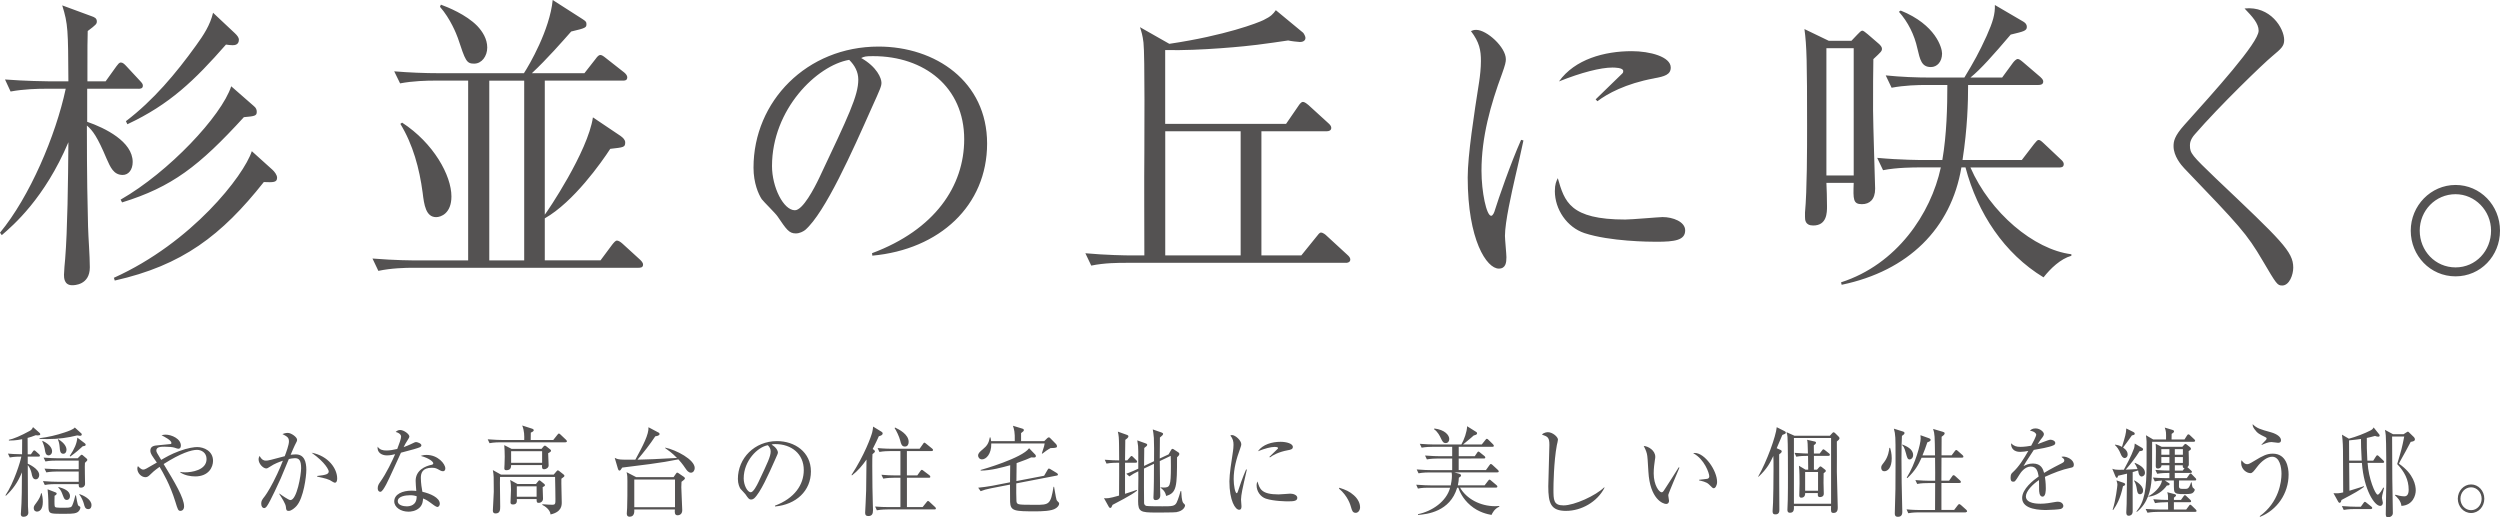 <svg xmlns="http://www.w3.org/2000/svg" viewBox="0 0 748.96 155"><path d="M41.5 26.59H26.12v9.9c5.36 1.85 13.63 5.92 13.63 12.03 0 2.31-1.23 3.89-2.99 3.89-2.72 0-3.69-2.31-4.84-4.9-2.73-6.48-4.13-8.42-5.89-9.9 0 16.01.18 23.41.35 30.26.09 3.42.53 8.79.53 12.21 0 5.37-4.75 5.37-5.28 5.37-2.46 0-2.46-2.31-2.46-3.15 0-.74.26-4.07.35-4.72.7-8.6.88-23.32.97-34.97C13.36 59.44 3.96 67.49.53 70.45L0 69.71c8.88-10.74 16.7-29.05 19.69-43.12h-6.15c-2.2 0-6.42.09-10.37.83L1.5 23.81c5.98.46 12.22.56 13.45.56h5.54C20.4 9.01 20.4 7.25 18.64 1.61l8.79 3.24c.79.28 1.58.56 1.58 1.57 0 .74-.26 1.02-2.73 2.87-.09 2.4-.09 5.55-.09 11.56v3.52h5.45l3.25-4.53c.44-.56.79-1.11 1.32-1.11s.97.37 1.58 1.02l4.13 4.44c.7.74.88 1.02.88 1.48 0 .83-.7.93-1.32.93zm37.54 27.94C66.38 70.54 54.6 79.51 34.38 84.05l-.26-.83C57.5 72.67 73.07 52.59 75.44 45.29l6.16 5.55c.62.56 1.41 1.57 1.41 2.4 0 1.48-1.23 1.39-3.96 1.3zM73.06 35.1C59.61 49.81 51.52 56.01 36.57 60.64l-.44-.83c14.42-8.24 30.24-25.08 33.14-33.96l6.77 5.92c.7.56.88 1.11.88 1.76 0 1.2-.7 1.29-3.87 1.57zm-3.43-21.56c-.35 0-1.58-.09-1.93-.19-9.41 10.73-16.88 17.95-29.54 23.87l-.44-.92c8.18-6.2 14.95-14.25 21.01-22.67 2.28-3.15 4.22-6.11 5.1-9.81l6.51 6.11c.79.74 1.23 1.39 1.23 1.94 0 1.67-1.41 1.67-1.93 1.67zm121.69 66.68h-67.6c-2.11 0-6.51.09-10.37.93l-1.76-3.7c6.94.56 11.96.56 13.54.56h15.12V24.15h-10.02c-2.38 0-6.51.09-10.37.83l-1.76-3.61c4.48.37 9.06.56 13.54.56h25.32c1.58-2.41 7.74-12.95 8.62-21.93l8.97 5.74c.97.65 1.14.83 1.14 1.48 0 1.02-.18 1.2-4.57 2.22-2.46 2.78-7.21 8.23-11.78 12.49h15.74l3.34-4.26c.53-.74.97-1.2 1.41-1.2s.88.28 1.67.92l5.54 4.35c.44.37.88.92.88 1.39 0 1.02-.79 1.02-1.32 1.02h-23.39v40.16c.7-.83 12.92-18.88 14.42-29.15l8.26 5.55c.79.56 1.41 1.2 1.41 1.94 0 1.48-.44 1.48-4.48 1.94-2.64 4.07-10.99 15.92-19.61 20.82v12.58h16.7l3.51-4.72c.53-.65.97-1.2 1.41-1.2s1.05.37 1.67.93l5.27 4.81c.35.37.88.83.88 1.48 0 .92-.88.92-1.32.92zm-60.66-15.17c-3.08 0-3.61-3.7-4.04-7.31-.97-7.31-2.9-14.43-6.68-20.63l.53-.37c9.41 6.11 14.77 15.82 14.77 22.11 0 5.09-3.16 6.2-4.57 6.2zm11.43-45.98c-2.37 0-2.64-.83-4.92-7.68-.44-1.2-2.2-5.74-5.36-9.35l.27-.65c2.02.74 7.56 2.96 10.9 6.38 1.58 1.67 2.99 3.89 2.99 6.48s-1.67 4.81-3.87 4.81zm14.95 5.09h-10.46v53.85h10.46V24.15zm104.3 52.43l-.09-.74c18.81-7.03 27.61-20.08 27.61-34.14 0-15.64-11.96-24.89-27.26-24.89-2.2 0-2.64.09-3.6.56 4.75 2.68 6.07 6.1 6.07 7.4 0 1.02-.26 1.67-2.99 7.68-5.63 12.67-13.89 31.27-19.87 36.45-.62.46-1.67 1.02-2.81 1.02-2.02 0-2.81-1.2-5.45-5.09-.61-.93-4.13-4.35-4.75-5.18-.97-1.48-2.46-4.81-2.46-9.44 0-19.89 16-36.27 37.45-36.27 17.06 0 32.53 10.46 32.53 29.05s-14.24 31.74-34.38 33.59zm-6.94-58.66c-9.67 1.67-23.12 14.8-23.12 31.83 0 6.29 3.43 13.23 6.86 13.23 2.37 0 5.8-6.57 7.3-9.72 8.79-18.6 11.69-24.61 11.69-29.42 0-2.31-1.05-4.26-2.73-5.92zm148.84 60.81H337.3c-2.2 0-6.42 0-10.38.83l-1.76-3.7c6.07.56 12.31.65 13.54.65h4.13c0-8.6-.09-22.3 0-30.81 0-2.31.18-29.33-.26-32.94-.26-2.22-.61-3.24-1.05-4.63l8.79 4.99c16.79-2.5 26.55-6.29 28.22-7.12 2.29-1.11 2.9-1.85 3.69-2.96l8.18 6.76c.26.28.7 1.11.7 1.57s-.35 1.2-1.67 1.2c-.53 0-2.81-.28-3.52-.46-.53.09-8.18 1.2-9.32 1.3-2.73.37-17.06 1.85-27.52 1.57V37.1h36.22l3.69-5.37c.18-.28.79-1.2 1.32-1.2.62 0 1.32.65 1.67.92l5.89 5.37c.53.46.97.93.97 1.48 0 .83-.79 1.02-1.32 1.02H377.9v37.2h11.95l4.57-5.65c.44-.56.88-1.2 1.32-1.2.61 0 1.41.65 1.67.93l6.24 5.74c.53.46.88.92.88 1.39 0 .83-.79 1.02-1.32 1.02zm-31.56-39.42h-22.59v37.2h22.59v-37.2zM453.94 53c-1.05 4.63-3.08 13.51-3.08 17.67 0 1.02.44 5.46.44 6.38 0 1.57-.18 3.42-2.28 3.42-3.61 0-9.32-8.51-9.32-27.3 0-6.66 1.93-19.15 3.43-28.68.27-1.76.53-4.17.53-6.2 0-3.24-.44-5.64-2.99-8.97.44-.19.79-.37 1.58-.37 3.17 0 8.88 5.18 8.88 8.79 0 .83-.18 1.67-1.14 4.35-3.43 9.25-6.16 18.97-6.16 29.05 0 6.38 1.5 13.51 2.9 13.51.53 0 .97-1.11 1.14-1.76.97-3.15 4.66-13.88 7.83-21l.7.19c-.53 2.59-1.76 7.96-2.46 10.92zm42.29 19.43c-2.11 0-13.89-.09-21.54-2.59-5.28-1.76-8.88-7.13-8.88-12.58 0-2.13.44-2.96.88-3.89 2.02 7.03 3.61 12.4 20.22 12.4 1.76 0 10.29-.74 11.17-.74 3.08 0 6.77 1.39 6.77 3.98 0 2.96-3.08 3.42-8.62 3.42zm-.7-48.95c-8.53 1.57-14.07 4.63-16.97 6.85l-.53-.56c1.32-1.3 7.74-7.49 8-7.77.26-.28.26-.46.26-.74 0-1.02-2.73-1.02-3.25-1.02-3.52 0-9.32 1.48-16 4.16 4.75-6.66 13.63-9.07 21.8-9.07 5.45 0 11.69 1.67 11.69 4.9 0 2.13-1.85 2.68-5.01 3.24zm65.7-5.8c-.09 3.98-.09 8.6-.09 15.45 0 3.7.62 22.67.62 23.41 0 3.24-1.67 4.63-3.96 4.63-2.64 0-2.64-1.39-2.46-6.38h-8.18c.09 1.02.18 5.37.18 7.03 0 1.85 0 5.74-4.13 5.74-2.46 0-2.46-1.76-2.46-2.59v-1.3c.62-6.66.62-19.06.62-26.09 0-18.69-.09-23.78-.79-28.87l7.3 3.52h6.77l1.76-1.85c.62-.65 1.14-1.2 1.5-1.2s.97.56 1.67 1.11l3.43 2.96c.26.28.79.74.79 1.39s-.26.92-2.55 3.05zm-5.89-3.24h-8.18v38.13h8.18V14.45zm56.88 68.66c-11.78-7.13-19.78-19.24-23.39-32.94h-1.23c-3.08 18.32-15.91 31-35.87 35.16l-.18-.74c16.7-5.37 26.9-20.54 29.89-34.42h-6.94c-.7 0-6.33 0-10.37.83l-1.76-3.7c6.95.65 13.37.65 13.54.65h5.98c1.32-7.68 1.5-16.01 1.5-22.48h-6.33c-2.38 0-6.51.09-10.37.83l-1.76-3.7c4.48.46 9.06.65 13.54.65h10.02c2.9-4.81 4.4-7.49 6.68-12.49 1.85-4.16 2.55-6.48 2.46-9.25l8.53 4.99c.61.37 1.05.83 1.05 1.57 0 1.2-1.05 1.39-4.84 2.31-5.28 6.2-8.97 10.36-12.05 12.86h9.49l3.25-4.44c.35-.46.97-1.11 1.41-1.11.35 0 .7.19 1.58.93l5.19 4.44c.27.28.88.74.88 1.39 0 .92-.88 1.02-1.41 1.02h-21.1c0 5.18-.18 12.77-1.67 22.48h17.76l3.69-4.81c.62-.74.97-1.2 1.32-1.2.44 0 .79.28 1.58 1.02l5.1 4.81c.53.46.88.92.88 1.39 0 1.02-.88 1.02-1.32 1.02h-26.64c5.89 13.51 18.99 24.61 30.24 26v.46c-3.25.92-6.24 3.79-8.35 6.48zm-33.76-63.01c-2.81 0-3.25-2.22-4.04-5.55-.88-4.07-2.81-7.96-5.54-11.01l.53-.37c10.55 4.26 12.4 11.2 12.4 12.86 0 2.5-1.5 4.07-3.34 4.07zm105.22 65.44c-1.41 0-1.67-.37-5.8-7.4-4.84-8.23-6.86-10.36-23.56-27.76-.88-.93-3.16-3.61-3.16-6.57 0-1.48.26-3.05 3.25-6.38 8.88-9.9 22.24-24.61 22.24-28.22 0-2.22-1.93-4.26-4.22-6.66 7.74-.83 11.87 5.92 11.87 9.44 0 1.85-.88 2.59-3.52 4.81-2.81 2.31-15.91 14.99-23.21 23.41-1.5 1.67-1.5 2.87-1.5 3.42 0 2.31.62 2.96 7.74 9.81 19.69 18.69 23.21 21.93 23.21 26.74 0 2.13-1.14 5.37-3.34 5.37zm51.96-2.74c-7.59 0-13.42-6.2-13.42-13.69s6.01-13.69 13.42-13.69 13.32 6.1 13.32 13.69-5.83 13.69-13.32 13.69zm0-24.61c-6.01 0-10.73 4.9-10.73 10.92s4.63 11.01 10.73 11.01 10.64-5 10.64-11.01-4.81-10.92-10.64-10.92zM11.32 130.44c-.19 0-.33-.03-.61-.06-1.07.43-1.7.61-2.44.81l.03 4.92h.96l.58-.84c.16-.26.28-.35.41-.35.16 0 .28.09.52.32l.91.81c.14.15.28.26.28.46 0 .26-.25.29-.44.29H8.31v2.11c.11.06 3.44 1.48 3.44 3.41 0 .7-.44 1.28-1.04 1.28-.91 0-1.1-1.01-1.26-1.85-.14-.75-.61-1.85-1.13-2.4.03 5.12.03 10.41.06 12.32 0 .32.11 1.62.11 1.91 0 .87-.77 1.24-1.4 1.24-.82 0-.85-.55-.85-.87 0-.03 0-.17.03-.37.28-3.18.3-8.83.3-12.07-1.24 3.04-2.75 5.09-4.78 7l-.16-.12c2.56-3.76 4.56-10.33 4.76-11.6-.74 0-2.14 0-3.46.26l-.55-1.16c.88.09 2.06.17 4.23.2l.03-4.51c-1.98.4-3.3.4-3.98.4v-.23c1.32-.23 3.66-1.24 6.24-2.66.55-.32.71-.55.99-1.13l1.92 1.68c.16.15.25.26.25.44 0 .35-.46.35-.69.35zm-.22 22.83c-.3 0-.99-.14-.99-1.07 0-.46.11-.69.69-1.45.94-1.22 1.35-2.14 1.51-2.98h.19c.14.61.33 1.42.33 2.6 0 2.26-.99 2.89-1.73 2.89zm12.83-22.71c-.11 0-.69-.09-.8-.12-2.83.7-5.5 1.1-8.99 1.1-1.02 0-1.7-.03-2.31-.06v-.2c2.56-.32 5.08-.9 7.53-1.73 1.04-.35 2.64-.9 3.05-1.48l1.95 1.77c.08.09.14.17.14.29 0 .35-.25.43-.58.43zm-9.34 5.87c-.91 0-1.04-.96-1.13-1.62-.11-.78-.44-1.85-.8-2.6l.08-.15c2.66 1.27 2.86 2.63 2.86 3.15 0 .78-.55 1.22-1.02 1.22zm11.38 1.71c-.11.12-.33.35-.52.52-.11.61.05 5.58.03 6.34-.03.67-.55 1.1-1.21 1.1s-.69-.32-.69-1.07h-6.92c-.28 0-1.98 0-3.24.26l-.55-1.16c1.81.17 3.71.2 4.23.2h6.48v-3.07h-6.46c-.69 0-2.01.03-3.24.26l-.55-1.13c1.7.11 3.41.17 4.23.17h6.02v-2.57h-6.73c-.69 0-1.98 0-3.24.26l-.55-1.16c1.76.15 3.46.2 4.23.2h5.99l.77-.78c.14-.14.3-.29.44-.29.11 0 .3.15.41.26l1.02.87c.11.12.25.26.25.41 0 .17-.11.29-.19.37zm-2.75 15.3c-.52.32-.96.49-3.85.49-4.04 0-4.51 0-4.78-1.16-.11-.46-.08-2.49-.11-2.92-.03-.9-.11-2.28-.22-3.27l2.31.9c.14.06.41.14.41.4 0 .12-.08.38-.63.64-.03.4-.06 2.72.03 3.07.11.52.41.52 3.05.52 1.68 0 1.98-.14 2.23-.72.41-.92.8-2.43.91-2.98h.19c.06.41.49 2.89.69 3.04.08.06.46.29.52.35s.11.14.11.29c0 .43-.39 1.07-.85 1.36zm-4.26-17.5c-.94 0-1.02-1.01-1.07-1.85-.11-1.22-.25-1.77-.55-2.4l.11-.12c2.01 1.24 2.47 2.4 2.47 3.18 0 .58-.3 1.19-.96 1.19zm1.07 13.83c-.66 0-.82-.4-1.15-1.24-.55-1.45-.63-1.65-1.43-2.49l.11-.14c1.43.43 3.41 1.04 3.41 2.75 0 .66-.41 1.13-.94 1.13zm4.78-16.09c-.8.75-2.28 2.05-3.76 3.09l-.16-.17c1.43-2.14 2.14-3.76 2.28-5.5l2.25 1.71c.16.15.25.23.25.44 0 .35-.52.4-.85.43zm1.59 18.84c-.91 0-1.1-.9-1.24-1.5-.19-.75-.8-2.2-1.4-2.87l.05-.14c1.13.38 3.6 1.56 3.6 3.3 0 .52-.16 1.22-1.01 1.22zm31.99-9.8c-1.18 0-3-.26-4.37-1.18v-.18c.36.09.63.15 1.37.15 1.95 0 6.49-.61 6.49-3.99 0-1.91-1.54-2.75-2.86-2.75-1.68 0-4.86.98-10 4.25 3.33 5.47 6.13 10.16 6.13 12.67 0 .96-.58 1.36-1.07 1.36-.71 0-.82-.38-1.54-2.72-1.62-5.24-3.74-8.79-4.73-10.47-1.59 1.13-2.23 1.73-3.02 2.52-.33.32-.71.58-1.21.58-1.24 0-2.44-1.24-2.44-2.57 0-.35.08-.55.19-.75.28.29.94 1.04 1.54 1.04.52 0 .63-.06 4.12-2.11-.25-.35-1.32-1.85-1.51-2.2-.22-.37-.44-.84-.44-1.36 0-1.42 1.26-1.53 2.39-1.62.27-.03 3.65-.35 3.74-.37.14-.06.19-.17.19-.32 0-.81-2.09-1.85-2.97-2.31.46-.12.82-.18 1.21-.18 1.79 0 4.59 1.22 4.59 3.3 0 .72-.44.92-.71.92-.33 0-.44-.06-1.21-.32-.49-.18-1.81-.29-2.94-.29-.96 0-2.5 0-2.5 1.13 0 .43.16.72 1.46 2.83 1.4-.81 2.83-1.68 5.36-2.63 2.64-.99 4.62-1.22 5.41-1.22 2.01 0 4.76 1.16 4.76 4.14 0 1.79-1.21 4.66-5.41 4.66zm30.5 8.81c-.55.61-1.57 1.53-2.42 1.53-.69 0-.74-.35-.82-1.21-.08-.93-1.21-2.66-1.98-3.85l.03-.15c.6.46 2.75 1.97 3.3 1.97 1.92 0 3.21-7.52 3.21-9.55 0-2.32-.58-3.01-1.87-3.01-.58 0-1.4.17-1.81.26-.39.93-2.11 5.09-2.42 5.79-.19.46-3.27 7.2-4.15 8.33-.28.37-.52.58-.85.58-.44 0-.85-.49-.85-1.3 0-.87.19-1.13 1.13-2.34.63-.84 2.11-3.24 3.65-6.57.61-1.3 1.18-2.63 1.71-3.99-1.04.35-2.56.9-3.82 1.77-.66.43-.88.55-1.18.55-.88 0-2.28-1.36-2.28-2.72 0-.49.16-.75.3-1.04.69 1.3 1.38 1.42 1.87 1.42.3 0 .74-.03 1.59-.26.41-.11 2.72-.72 4.07-1.07.44-1.16 1.26-3.38 1.26-4.4 0-1.18-.47-1.45-1.95-2.23.3-.11.91-.35 1.59-.35 1.04 0 2.8 1.27 2.8 2.05 0 .35-.06.49-.69 1.68-.17.29-.83 1.88-1.24 2.83.36-.03.91-.12 1.51-.12 2.61 0 3.19 2.26 3.19 4.66 0 2.02-.85 8.42-2.89 10.73zm11.4-6.92c-.27 0-1.26-.66-1.48-.78-1.04-.52-3.54-.98-3.79-1.04v-.2c2.78-.29 3.46-.58 3.46-1.39 0-.32-.88-2.57-5.14-5.58 5.14.99 7.67 4.86 7.67 7.7 0 .23 0 1.3-.71 1.3zm25.52-10.64c-.44.23-2.58.87-5.69 1.65-.71 1.51-3.71 8.22-4.43 9.52-.63 1.13-1.21 2.2-1.76 2.2-.19 0-.77-.12-.77-1.1 0-.81.39-1.33.66-1.73 1.98-2.75 3.74-6.57 4.56-8.45-.6.14-1.43.37-2.47.37-1.62 0-2.99-.9-2.78-2.63.66.98 1.57 1.16 2.67 1.16.99 0 2.11-.2 3.21-.46.63-1.65 1.15-3.07 1.15-3.68 0-.32-.16-1.01-1.62-1.42.41-.38.8-.58 1.35-.58 1.07 0 2.75 1.21 2.75 1.97q0 .29-.69 1.33c-.39.58-.61.99-1.02 1.83.55-.2 1.49-.55 2.06-.84 1.21-.58 1.35-.67 1.68-.67.36 0 1.57.41 1.57.96 0 .29-.22.46-.44.58zm6.87 7.2c-.16 0-.47-.03-.96-.32-.94-.52-1.26-.72-2.34-.72-2.89 0-3.3 1.65-3.3 3.01 0 1.68.3 3.3.46 4.19 2.2.49 5.22 1.71 5.22 3.59 0 .44-.28.96-.77.96-.33 0-1.43-.81-2.11-1.33-1.1-.81-1.59-1.01-2.14-1.22-.03.61-.08 1.82-1.04 2.75-1.13 1.1-2.69 1.21-3.33 1.21-2.28 0-4.26-1.3-4.26-3.09 0-2.17 2.5-3.21 5.17-3.21.6 0 1.01.06 1.43.09-.08-1.01-.19-2.37-.19-3.04 0-3.18 2.91-4.43 4.81-4.8.22-.06.47-.12.47-.46 0-.37-.99-1.45-3.76-2.2.41-.15.94-.29 1.76-.29 3.41 0 5.61 2.69 5.61 4.05 0 .52-.27.84-.71.84zm-9.92 7.2c-1.04 0-3.6.23-3.6 1.79 0 1.22 1.76 1.53 2.69 1.53s3.05-.26 2.97-3.04c-.52-.15-.96-.29-2.06-.29zm46.68-15.86H149.9c-.27 0-1.98 0-3.24.26l-.55-1.16c1.9.17 3.98.2 4.23.2h6.71c.03-1.16.06-2.72-.61-4.34l3.05.98c.14.06.41.18.41.44 0 .37-.71.66-.88.72 0 .35-.03 1.88-.03 2.2h6.76l1.24-1.56c.17-.23.33-.38.44-.38.14 0 .39.2.49.32l1.62 1.53c.19.2.3.32.3.46 0 .26-.25.32-.41.32zm-1.26 10.91c-.05 1.13.11 6.05.11 7.06 0 .9 0 2.89-3.35 3.64-.14-1.47-1.73-2.52-2.47-2.86v-.2c1.56.15 2.94.15 3.05.15.88 0 .88-.38.88-1.68 0-.35-.06-5.53-.11-6.65H149.8c-.03 1.07-.03 1.36-.03 1.91 0 1.13.08 5.99.08 6.97 0 .93 0 2.06-1.4 2.06-.58 0-.8-.32-.8-.87 0-.29.28-5.01.28-5.64 0-4.57 0-4.98-.28-6.48l2.45 1.36h15.77l.85-.99c.11-.14.25-.29.41-.29.14 0 .33.15.44.23l1.24.98c.22.17.28.29.28.4 0 .23-.08.32-.91.9zm-3.96-7.64c0 .58.14 3.12.14 3.64 0 .69-.71 1.16-1.34 1.16s-.71-.46-.63-1.25h-9.26c-.03.64-.06 1.54-1.49 1.54-.52 0-.55-.35-.55-.58 0-.18.06-1.01.06-1.19.03-.55.06-1.3.06-2.28s-.06-2.57-.14-3.47l2.2 1.13h8.96l.63-.75c.08-.09.25-.23.38-.23s.25.09.41.2l1.24.98c.11.09.19.2.19.35 0 .2-.11.35-.85.75zm-1.65 10.15c0 .55.11 3.01.11 3.5 0 .7-.6 1.22-1.29 1.22-.63 0-.63-.35-.63-1.13h-5.93c.06.66.11 1.62-1.18 1.62-.69 0-.71-.41-.71-.7 0-.14.14-3.09.14-3.7 0-.98-.03-1.97-.25-2.95l2.2 1.21h5.53l.66-.81c.11-.14.22-.29.36-.29s.28.12.39.2l1.07.87c.14.12.22.26.22.38 0 .23-.22.35-.66.58zm-.16-10.76h-9.29v3.47h9.29v-3.47zm-1.65 10.53h-5.93v3.12h5.93v-3.12zm46.24-4.09c-.74 0-1.24-.69-1.57-1.18-1.04-1.56-1.87-2.46-2.2-2.81-2.99.58-4.89.93-8.6 1.42-1.29.17-7.03.87-8.22 1.04-.44.69-.58.9-.82.9-.22 0-.39-.26-.44-.46l-.99-3.36c.38.2.77.4 1.65.49.77.09 3.02.06 4.53.06 2.31-4.22 4.09-7.67 3.93-9.72l3.11 1.65c.14.06.22.26.22.38 0 .52-.91.63-1.29.69-1.62 2.46-3.44 4.77-5.33 7 3.85-.09 5.06-.15 11.84-.52-1.48-1.53-2.8-2.43-3.54-2.95v-.15c3.3.7 8.85 3.59 8.85 6.13 0 .64-.41 1.39-1.13 1.39zm-2.83 2.75c-.03.4-.06.87-.06 1.59 0 1.1.28 6.02.28 6.91 0 1.51-1.29 1.51-1.4 1.51-.93 0-.88-.93-.8-1.74h-12.17c.03.67.08 2.17-1.4 2.17-.41 0-.85-.17-.85-.9 0-.29.11-1.51.11-1.77.08-2.11.08-4.63.08-7.99 0-1.01 0-1.82-.25-2.69l2.89 1.5h11.18l.77-1.1c.06-.09.19-.26.33-.26.11 0 .27.09.39.17l1.65 1.13c.08.06.28.26.28.43 0 .26-.61.7-1.02 1.01zm-1.95-.7h-12.2v8.28h12.2v-8.28zm29.98 8.06l-.03-.23c5.88-2.2 8.63-6.28 8.63-10.67 0-4.89-3.74-7.78-8.52-7.78-.69 0-.83.03-1.13.17 1.49.84 1.9 1.91 1.9 2.32 0 .32-.08.52-.94 2.4-1.76 3.96-4.34 9.78-6.21 11.4-.19.15-.52.32-.88.32-.63 0-.88-.37-1.71-1.59-.19-.29-1.29-1.36-1.48-1.62-.3-.46-.77-1.5-.77-2.95 0-6.22 5-11.34 11.71-11.34 5.33 0 10.17 3.27 10.17 9.09s-4.45 9.93-10.75 10.5zm-2.17-18.34c-3.02.52-7.23 4.63-7.23 9.95 0 1.97 1.07 4.14 2.14 4.14.74 0 1.81-2.05 2.28-3.04 2.75-5.82 3.66-7.7 3.66-9.2 0-.73-.33-1.33-.85-1.85zm31.79 1.41c.17.12.3.26.3.43 0 .23-.25.46-.74.84-.06.99-.06 1.71-.06 3.59 0 4.11.08 9.14.16 11.28.03.64.06 1.45.06 1.85 0 1.1-.25 1.82-1.4 1.82-.69 0-.96-.29-.96-.98 0-.2.3-5.58.3-6.63.03-1.1.06-3.88.11-9.32-1.21 1.76-2.64 3.44-4.34 4.74l-.16-.11c3.93-6.02 5.88-11.49 6.21-12.79.14-.55.25-1.27.27-1.71l2.47 1.51c.22.14.39.29.39.52 0 .52-.55.69-1.15.87-.41.93-.85 1.88-1.84 3.82l.38.26zm9.87.35v7.29h3.11l.94-1.33c.08-.11.27-.35.44-.35.11 0 .3.14.49.29l1.76 1.33c.14.12.28.29.28.44 0 .32-.25.32-.41.32h-6.6v8.79h4.7l1.18-1.47c.14-.17.3-.38.44-.38s.33.18.49.32l1.59 1.48c.11.11.28.26.28.43 0 .32-.25.32-.41.32h-14.04c-.22 0-1.95 0-3.24.26l-.52-1.13c1.34.12 2.86.17 4.2.17h3.38v-8.79h-1.9c-.69 0-2.01.03-3.24.26l-.55-1.16c1.35.14 2.89.2 4.23.2h1.46v-7.29h-3.08c-.63 0-2.01.03-3.21.26l-.55-1.16c2.25.2 3.9.2 4.21.2h8.38l.99-1.39c.16-.26.27-.44.47-.44.11 0 .3.18.49.32l1.79 1.45c.11.09.28.26.28.43 0 .29-.28.32-.41.32h-7.39zm-3.54-7.06c1.21.58 4.07 2.03 4.07 4.31 0 .67-.28 1.39-1.13 1.39-.94 0-1.16-.81-1.38-1.74-.33-1.3-1.21-3.09-1.7-3.79l.14-.18zm46.58 6.16c-.88.46-1.68 1.07-2.47 1.68l-.14-.09c.74-2.23.77-2.43.85-2.98h-16c.08 3.24-1.59 4.77-2.77 4.77-.77 0-1.18-.64-1.18-1.13 0-.72.63-1.24 1.4-1.88 1.29-1.04 1.81-1.88 2.12-3.59h.16c.11.35.16.61.22 1.13h7.09c.05-2.72-.16-3.38-.55-4.6l2.86.87c.3.09.41.26.41.43 0 .26-.19.43-.83.9v2.4h6.95l.85-.84c.16-.15.33-.29.52-.29s.38.2.52.35l1.59 1.62c.27.29.33.55.33.73 0 .29-.14.52-1.95.52zm1.59 18.02c-1.18.9-4.53.93-6.1.93-6.24 0-7.5-.06-7.61-2.83-.03-.46-.03-4.46-.03-5.18l-5.66 1.1c-1.37.26-2.36.55-3.13.87l-.74-1.04c1.4-.15 2.8-.32 4.21-.58l5.33-1.04c0-.72.03-4.31.05-5.12-2.44.67-5.69 1.59-8.85 1.62v-.2c.41-.09 12.48-3.56 14.51-6.51l1.84 1.91c.16.15.19.38.19.49 0 .26-.28.38-.41.38s-.83-.03-.99-.03c-.74.35-1.79.81-4.37 1.71 0 .78-.06 4.54-.06 5.38l8.3-1.59 1.01-1.73c.14-.23.25-.43.41-.43.14 0 .36.11.49.2l1.87 1.13c.16.09.36.29.36.46 0 .23-.16.29-.36.32l-12.12 2.34c-.03 2.2 0 3.79.05 5.27.03.46.14.75.55.92.49.2 1.76.23 5.06.23 4.18 0 4.64-.06 5.5-5.41h.16c.14.78.33 1.97.52 2.95.19.98.22 1.1.55 1.42.38.38.44.41.44.7 0 .61-.58 1.1-.99 1.39zm23.93-13.64h-3.21v9.32c2.23-.69 2.86-.95 3.49-1.18l.11.23c-.96.75-2.25 1.53-3.96 2.46-1.13.61-2.56 1.36-3.38 1.8-.25.61-.36.92-.69.92-.19 0-.36-.2-.44-.35l-1.43-2.57c.93.06 1.4.12 4.51-.78 0-.98.03-5.38.03-6.28v-3.56h-.55c-.49 0-1.89 0-3.24.26l-.52-1.16c1.62.14 3.27.2 4.31.2 0-1.45 0-2.89-.03-4.34-.03-2.43-.08-3.07-.36-4.28l2.78.99c.14.06.39.17.39.43 0 .35-.55.78-.94 1.04-.05 2.03-.05 3.01-.08 6.16h.66l.83-.95c.25-.29.33-.38.47-.38.16 0 .33.2.46.32l.96.95c.14.15.25.26.25.43 0 .29-.25.32-.41.32zm12.28 14.81c-.63.12-5.49.12-6.26.12-4.51 0-5.31-.23-5.31-3.38 0-1.13.08-6.1.08-7.12 0-.29-.03-1.59-.03-1.85-1.1.52-1.7.84-2.66 1.53l-.94-.81c1.49-.52 3.19-1.3 3.6-1.51v-5.12c0-1.36-.06-2-.3-3.36l2.56.92c.19.06.41.17.41.41 0 .26-.22.46-.88.95-.03.87-.06 4.63-.06 5.38l2.99-1.42c.03-2.89.03-4.95-.05-6.97-.06-1.07-.25-2.08-.33-2.55l2.64.92c.27.09.46.23.46.44 0 .26-.38.61-.96 1.07-.05 2.6-.05 2.98-.05 6.28l2.66-1.24.66-1.16c.14-.23.28-.49.47-.49s.36.11.52.23l1.29.84c.11.06.27.26.27.46 0 .35-.3.64-.69 1.01 0 8.68-.06 10.68-3.27 11.57-.25-1.45-1.26-2.17-1.65-2.43V146c.47.06.63.06.85.06 1.92 0 2.23-.26 2.23-6.37 0-1.97-.03-2.28-.06-3.12l-3.27 1.56c.03 4.25.06 7.03.08 7.81 0 .37.08 2.08.08 2.43 0 1.39-1.15 1.45-1.4 1.45-.39 0-.66-.15-.66-.75 0-.32.08-1.8.08-2.08.06-1.85.06-2.95.08-8.04l-2.99 1.42c-.03 1.16 0 10.04.03 10.38.03.38.3.7.66.81.36.12 4.29.12 4.81.12 2.83 0 3.68 0 4.26-1.07.52-1.01 1.1-3.15 1.21-3.5h.19c.05 1.04.14 2.75.52 3.44.16.29.63.55.63.84 0 .4-.47 1.65-2.53 2.02zm20.22-9.31c-.33 1.45-.96 4.22-.96 5.53 0 .32.14 1.71.14 2 0 .49-.06 1.07-.71 1.07-1.13 0-2.91-2.66-2.91-8.54 0-2.08.61-5.99 1.07-8.97.08-.55.16-1.3.16-1.94 0-1.01-.14-1.76-.94-2.81.14-.06.25-.12.49-.12.99 0 2.78 1.62 2.78 2.75 0 .26-.06.52-.36 1.36-1.07 2.89-1.92 5.93-1.92 9.09 0 2 .46 4.22.91 4.22.16 0 .3-.35.36-.55.3-.99 1.46-4.34 2.45-6.57l.22.06c-.16.81-.55 2.49-.77 3.41zm13.22 6.08c-.66 0-4.34-.03-6.73-.81-1.65-.55-2.78-2.23-2.78-3.94 0-.66.14-.92.27-1.21.63 2.2 1.13 3.88 6.32 3.88.55 0 3.22-.23 3.49-.23.96 0 2.11.44 2.11 1.24 0 .93-.96 1.07-2.69 1.07zm-.22-15.3c-2.66.49-4.4 1.45-5.3 2.14l-.16-.17c.41-.41 2.42-2.34 2.5-2.43s.08-.14.08-.23c0-.32-.85-.32-1.02-.32-1.1 0-2.91.46-5 1.3 1.48-2.08 4.26-2.83 6.81-2.83 1.7 0 3.66.52 3.66 1.53 0 .67-.58.84-1.57 1.01zm20.39 18.74c-.91 0-1.13-.75-1.4-1.73-.16-.61-.96-3.33-3.6-5.53l.11-.26c1.92.63 3.05 1.1 4.37 2.28.47.41 1.84 1.79 1.84 3.56 0 .81-.49 1.68-1.32 1.68zm40.68.62c-1.07-.2-3.76-.69-6.27-2.83-2.5-2.11-3.38-4.51-3.65-5.32h-.36c-2.11 7.18-9.04 7.96-11.73 8.16v-.23c4.21-.87 8.52-3.79 9.62-7.93h-6.4c-.69 0-2.01 0-3.24.26l-.52-1.16c1.87.17 3.82.2 4.21.2h6.13c.14-.64.36-1.82.36-2.83 0-.2 0-.58-.08-1.04h-6.68c-.36 0-1.9 0-3.24.26l-.55-1.16c1.84.17 3.74.2 4.23.2h6.4v-3.47h-4.34c-.69 0-2.01.03-3.24.26l-.55-1.16c1.87.17 3.82.2 4.23.2h3.9v-2.81h-5.91c-.69 0-2.01.03-3.24.26l-.55-1.16c1.73.14 3.44.2 4.23.2h8.22c.85-1.5 1.65-3.7 1.73-5.47l2.67 1.68c.16.09.3.2.3.44 0 .29-.14.43-1.01.66-.47.44-.74.67-3.19 2.69h5.61l1.07-1.33c.16-.2.28-.37.44-.37.19 0 .33.14.52.32l1.32 1.3c.19.18.27.35.27.46 0 .29-.25.32-.41.32h-10.11v2.81h4.81l.66-.98c.16-.23.25-.41.44-.41.14 0 .27.12.52.32l1.26 1.01c.14.12.27.26.27.43 0 .29-.22.32-.41.32H437v3.47h8.16l1.04-1.45c.16-.23.3-.38.44-.38.16 0 .39.17.52.32l1.54 1.42c.19.18.3.32.3.46 0 .29-.25.32-.44.32h-12.89l1.49.41c.19.06.55.2.55.49 0 .32-.36.52-.66.69-.03.67-.08 1.33-.3 2.29h8.02l1.02-1.33c.16-.2.27-.38.44-.38s.33.15.52.32l1.54 1.3c.16.15.3.26.3.46 0 .26-.25.32-.41.32h-10.77c1.92 3.33 6.02 5.56 10.5 5.56.39 0 .69-.03 1.24-.06l.03.2c-1.49.63-2.09 1.94-2.34 2.46zm-13.71-21.52c-.74 0-.99-.49-1.48-1.51-.25-.55-.91-1.91-2.01-2.63l.08-.23c3.19.38 4.48 2.03 4.48 3.15 0 .73-.44 1.22-1.07 1.22zm36.11 20.32c-4.64 0-5.38-2.26-5.38-7.38 0-1.47.33-10.88.33-12.41 0-2.26-.52-2.46-2.23-3.07.63-.72 1.7-.72 1.81-.72 1.34 0 2.99 1.39 2.99 2.23 0 .26-.27 1.39-.33 1.62-.94 4.98-1.02 12.15-1.02 13.19 0 3.27 0 4.89 3.02 4.89 3.24 0 9.7-2.95 12.17-5.41l.11.11c-2.17 4.28-6.98 6.94-11.49 6.94zm30.62-5c-.03.14-.05.23-.05.38 0 .23.22 1.33.22 1.56 0 .75-.44.98-.85.98-.96 0-4.86-1.45-5.33-9.69-.16-2.87-.27-4.69-.44-5.32-.25-1.04-.69-1.82-.96-2.37 1.4.09 3.46 1.36 3.46 3.24 0 .2 0 .38-.11.96-.16 1.07-.36 2.49-.36 4.02 0 3.56 1.65 5.67 2.39 5.67.3 0 .58-.37.66-.52 1.24-1.94 3.27-5.01 4.45-6.97l.22.09c-.39.87-3.24 7.67-3.3 7.99zm13.6-1.79c-.33 0-.44-.12-1.51-1.19-.74-.72-2.23-1.01-2.91-1.16v-.18c.39-.06 2.25-.23 2.45-.29.36-.09.6-.32.6-.75 0-.9-1.43-5.15-4.84-6.94.19-.03.25-.06.47-.06 3.08 0 6.71 5.32 6.71 8.68 0 1.01-.52 1.88-.96 1.88zm20.53-15.98c-.74 1.76-1.18 2.83-1.7 3.99l1.21.55c.14.06.3.2.3.41 0 .17-.11.32-.25.46-.08.09-.33.29-.52.43-.03 2.64.06 14.21.06 16.58 0 .49-.03 1.39-1.15 1.39-.39 0-.88 0-.88-.96 0-.4.14-2.23.14-2.6.06-2 .14-5.67.14-9.95 0-2.49 0-2.95-.06-3.99-.91 1.94-1.81 3.79-4.45 6.25l-.08-.09c2.61-4.6 5.3-12.03 5.55-14.78l2.36 1.19c.19.09.36.23.36.46 0 .29-.33.43-1.02.67zm16.32 1.97c.05 1.42 0 7.78 0 9.09.03 1.5.27 9.55.27 10.59 0 .61 0 1.73-1.26 1.73-.82 0-.8-.4-.74-2.05h-11.13c.03.95.05 2-1.18 2-.77 0-.77-.63-.77-.92 0-.46.11-2.52.11-2.98.05-2.26.05-4.54.05-6.8 0-1.65 0-10.71-.14-12.06-.06-.64-.16-.99-.3-1.39l2.39 1.07h10.61l.69-.75c.08-.09.27-.29.41-.29s.28.09.47.26l1.02 1.01c.14.14.3.35.3.49 0 .35-.33.64-.8 1.01zm-1.73-1.04h-11.13v19.7h11.13v-19.7zm-.77 5.35h-4.37v4.14h.93l.61-.69c.19-.2.27-.29.41-.29s.27.09.41.2l.99.78c.08.06.22.2.22.35 0 .2-.16.4-.66.72-.03.67-.03 2.11-.03 2.83 0 .52.08 2.84.08 3.3 0 .87-.77 1.01-1.1 1.01-.41 0-.8-.06-.69-1.21h-3.79c.06 1.39-.99 1.39-1.15 1.39-.58 0-.61-.43-.61-.75 0-.58.08-3.01.08-3.5 0-1.42 0-3.79-.19-5.32l1.98 1.18h.8c-.03-1.16-.03-3.01-.05-4.14-1.18 0-2.36.03-3.52.26l-.52-1.16c2.09.18 3.88.2 4.01.2-.08-3.07-.08-3.38-.25-4.11l2.31.52c.14.03.36.12.36.35 0 .26-.28.52-.66.78.03.72.03 1.91.03 2.46h1.73l.71-.92c.08-.12.25-.35.39-.35s.27.12.55.32l1.13.9c.11.09.27.23.27.43 0 .26-.25.32-.41.32zm-3.13 4.83h-3.87v5.61h3.87v-5.61zm19.88-.22c-.88 0-.96-.81-.96-1.04 0-.55.11-.7.85-1.65 1.32-1.71 1.51-3.67 1.59-4.31h.22c.19.64.49 1.65.49 3.12 0 2.81-1.18 3.88-2.2 3.88zm5.25-10.59c-.06 1.24-.14 2.92-.14 6.86 0 3.47.08 10.7.22 14.58.03.49.03 1.07.03 1.21 0 .49 0 1.59-1.29 1.59-.91 0-.96-.55-.96-1.07 0-.2.16-6.57.19-7.29.03-.58.03-6.1.03-7.09v-2.89c0-5.32 0-6.31-.5-8.07l2.67.84c.36.11.52.23.52.49 0 .29-.33.55-.77.84zm2.31 7.06c-.63 0-.77-.58-1.1-1.82-.47-1.82-.83-2.2-1.16-2.49l.08-.17c1.18.49 3.22 1.33 3.22 3.15 0 .87-.58 1.33-1.05 1.33zm16.82 15.85h-13.99c-.36 0-1.9 0-3.24.26l-.52-1.16c1.81.18 3.71.2 4.2.2h4.34c.03-1.28.03-6.92.03-8.07h-2.14c-.69 0-2.01 0-3.24.26l-.55-1.16c1.7.14 3.41.2 4.23.2h1.7c.03-1.94 0-2.43-.03-6.89h-4.04c-.99 2.23-1.98 3.93-4.26 6.1l-.19-.15c2.64-4.19 4.18-10.15 4.18-11.72 0-.12 0-.38-.06-.99l2.61.93c.22.09.44.23.44.49s-.27.46-.99.72c-.49 1.51-.91 2.58-1.46 3.91h3.76c-.08-5.84-.08-6.51-.58-7.93l2.86.84c.3.09.61.2.61.46 0 .37-.33.63-.91 1.04 0 .61-.03 4.57-.03 5.58h3.02l.96-1.27c.16-.23.3-.35.41-.35s.3.11.49.29l1.43 1.27c.14.11.25.32.25.46 0 .2-.19.29-.41.29h-6.16c-.03 4.14-.03 4.6-.03 6.89h2.31l.91-1.3c.16-.26.27-.35.44-.35.14 0 .28.09.5.29l1.43 1.3c.14.12.27.35.27.46 0 .18-.25.29-.41.29h-5.44v8.07h3.82l1.04-1.36c.25-.32.33-.38.46-.38.11 0 .28.03.61.35l1.49 1.33c.14.14.27.29.27.46s-.19.29-.41.29zm31.42-13.36c-2.66.55-5.22 1.59-7.72 2.72.08.49.27 1.73.27 3.41 0 .61 0 2.52-.99 2.52s-1.02-1.65-1.02-2.14c0-.43 0-2.4-.03-2.83-1.84 1.22-3.93 3.33-3.93 4.89 0 2.2 3.6 2.2 4.4 2.2 1.49 0 3.16-.29 4.21-.49.52-.09.69-.11.96-.11 1.18 0 1.65.75 1.65 1.27s-.5.84-.85.92c-.49.12-2.94.29-4.21.29-1.51 0-7.28 0-7.28-3.59 0-2.72 3.38-5.35 4.95-6.45-.25-1.53-.63-2.98-2.36-2.98s-3 1.74-3.44 2.49c-1.24 2.02-1.35 2.05-1.81 2.05-.66 0-.8-.49-.8-1.18 0-1.04.3-1.3.61-1.59 1.95-1.77 3.35-4.11 4.7-6.45-.82.15-1.62.29-2.44.29-1.87 0-2.78-1.07-2.72-2.57.85.84 1.62 1.07 2.83 1.07s2.75-.26 3.19-.35c.39-.66 1.51-2.81 1.51-3.3 0-.41-.61-1.01-1.87-1.19.3-.32.71-.69 1.67-.69 1.35 0 2.5 1.07 2.5 1.68 0 .41-.25.75-.44 1.01-.58.72-.66.84-1.43 2.02.61-.17 3.24-1.33 3.82-1.33.66 0 1.46.4 1.46.98 0 .41-.3.61-.58.72-1.26.58-4.29 1.1-5.85 1.36-2.47 3.76-2.72 4.17-3.08 4.86.63-.32 1.49-.78 2.81-.78 2.53 0 3.05 1.73 3.35 2.81 1.87-1.16 4.56-2.52 5.36-2.92.5-.26.69-.46.69-.84s-.22-.55-.85-1.04c.19-.06.3-.09.58-.09.99 0 3.13.84 3.13 2.46 0 .67-.36.78-.94.9zm21.28-6.04c.3.17.41.29.41.55 0 .46-.69.49-1.02.49-1.48 2.29-2.47 3.59-4.18 5.56.47-.03 3.27-.14 3.55-.17-.36-.9-.47-1.13-.88-1.71l.08-.17c1.24.58 3.02 1.42 3.02 2.98 0 .84-.69 1.13-.99 1.13-.49 0-.82-.55-.91-1.01-.14-.61-.11-.66-.16-.81-.5.18-1.26.41-1.62.49-.03 1.88 0 10.1 0 11.75 0 1.3-1.04 1.33-1.18 1.33-.44 0-.74-.23-.74-.95 0-.41.11-2.26.11-2.63.05-1.74.05-2.46.11-9.03-1.59.4-2.17.49-2.66.61-.16.49-.19.64-.41.64s-.38-.4-.46-.58l-.88-2.14c.6.23.99.38 3.46.29.58-1.07 2.25-4.08 3.08-6.48.08-.26.08-.38.19-1.36l2.09 1.24zm-5.47 10.53c.16.06.52.18.52.46 0 .32-.39.49-.66.58-.77 3.76-1.98 5.76-2.94 7.12l-.16-.06c.94-2.84 1.43-7.23 1.43-7.52 0-.35-.06-.55-.28-1.3l2.09.72zm-2.47-11.43c.52.09 1.21.2 2.03.69.96-3.15 1.24-4.05 1.29-5.53l2.14 1.07c.14.06.39.23.39.49 0 .32-.16.37-.85.52-1.21 1.73-1.35 1.91-2.64 3.64 1.07.72 1.37 1.42 1.37 2.05 0 .87-.63 1.1-.88 1.1-.55 0-.93-.58-1.13-1.07-.63-1.62-1.29-2.37-1.81-2.83l.08-.14zm5.77 10.73c.36.2 2.58 1.42 2.58 3.01 0 1.07-.8 1.13-.91 1.13-.69 0-.83-.66-.96-1.56-.19-1.07-.3-1.59-.83-2.49l.11-.09zm.58 9.32c2.42-2.95 3.05-6.48 3.05-14.41v-6.57c0-.75-.14-1.36-.19-1.88l2.17 1.27h3.85c.03-2.08.03-2.46-.39-3.56l2.31.69c.25.09.47.15.47.46 0 .15 0 .29-.71.73 0 .26 0 1.45-.03 1.68h3.87l.74-1.16c.14-.2.25-.38.41-.38.22 0 .33.09.52.29l1.26 1.19c.14.14.27.26.27.43 0 .26-.25.32-.44.32h-12.45c0 8.25 0 8.71-.14 11.08-.22 3.5-1.24 7.44-4.42 9.92l-.16-.11zm8.82-2.78c-.69 0-2.01.03-3.24.26l-.52-1.16c1.71.17 3.49.2 4.43.2 0-1.13 0-1.56-.25-2.31l2.11.55c.3.09.52.14.52.4 0 .2-.14.32-.63.69v.67h2.11l.74-1.04c.19-.29.28-.38.41-.38.22 0 .38.18.52.32l1.1 1.04c.16.15.27.26.27.46 0 .26-.22.29-.41.29h-4.75v2.2h3.68l.8-1.07c.16-.23.22-.38.44-.38.16 0 .3.15.49.32l1.1 1.07c.19.2.28.32.28.46 0 .26-.25.29-.41.29h-11.05c-.69 0-2.01.03-3.24.26l-.55-1.13c1.89.14 3.87.17 4.23.17h2.5c0-.41-.03-1.91-.03-2.2h-.66zm1.07-7.23v-1.56c-1.21 0-2.42.03-3.66.26l-.55-1.16c1.76.17 3.05.17 4.21.2v-1.59h-2.36c-.08.87-.82.98-1.07.98-.55 0-.66-.29-.66-.87 0-.61.05-3.56.05-4.25 0-1.3-.03-1.59-.08-2.29l1.81.9h6.18l.55-.61c.08-.09.22-.26.33-.26.22 0 .33.12.52.26l.85.67c.22.17.33.32.33.52 0 .23-.16.4-.69.72.06.75.06 3.04.06 3.91 0 .32-.03.52-.44.9.06.06.14.09.16.11l.94.87c.19.18.27.26.27.41 0 .29-.27.32-.41.32h-4.73v1.56h3.6l.71-1.01c.16-.23.25-.37.44-.37.16 0 .27.14.46.35l.96.99c.11.11.25.26.25.46 0 .29-.25.29-.41.29h-4.73c-.03.2-.03 1.07-.03 1.68.03.84.33.84 1.76.84.82 0 1.24 0 1.87-1.97h.16c.03.37.22 1.39.33 1.53.06.12.61.46.61.67s-.16.58-.49.87c-.3.29-.61.46-2.69.46-1.73 0-2.58-.03-2.94-.81-.16-.35-.14-2.55-.14-3.27h-2.69l.99.64c.33.2.44.26.44.43 0 .4-.41.43-.82.43-1.32 1.82-3.19 3.1-5.53 3.36v-.15c1.54-.78 3.71-2.69 4.07-4.69-1.07.09-1.46.09-2.17.26l-.55-1.16c2.17.18 4.18.18 4.23.18h.69zm-2.42-8.68v1.68h2.42v-1.68h-2.42zm0 2.37v1.77h2.42v-1.77h-2.42zm6.46-.69v-1.68h-2.42v1.68h2.42zm0 2.46v-1.77h-2.42v1.77h2.42zm.5 1.56c-.28 0-.58-.03-.55-.87h-2.36v1.59h2.36l.55-.72zm22.64 14.56l-.14-.17c5.77-4.14 6.54-10.3 6.54-12.73 0-1.88-.52-5.09-2.8-5.09-1.54 0-3.33 1.48-4.48 3.01-1.13 1.47-1.46 1.91-2.03 1.91-1.07 0-2.78-1.07-2.78-3.1 0-.29.06-.49.11-.78.55.7.96 1.19 1.7 1.19.36 0 .52 0 2.28-1.07 2.42-1.47 3.65-2.08 5.38-2.08 4.09 0 4.75 4.14 4.75 6.25 0 5.73-3.49 10.65-8.54 12.67zm5.38-22.16c-.3 0-1.7-.23-2.01-.23-.96 0-2.06.49-2.89.87l-.08-.09c1.48-1.5 1.54-1.56 1.54-1.85 0-.17-.14-.29-.44-.43-1.65-.81-2.31-1.1-3.19-2.35-.55-.75-.55-1.1-.55-1.5 1.26 1.24 2.23 1.53 5.49 2.43 1.93.55 3 1.47 3 2.37 0 .66-.44.78-.88.78zm28.52 5.33l.77-1.21c.08-.12.22-.38.44-.38.16 0 .39.2.5.32l1.26 1.21c.14.15.28.26.28.46 0 .26-.25.29-.44.29h-4.51c.25 4.54 2.28 9.52 3.02 9.52.49 0 1.37-1.56 1.68-2.14l.22.11c-.11.44-.22 1.01-.38 1.59-.06.17-.25.93-.25 1.39 0 .23.27 1.24.27 1.45 0 .49-.25.96-.8.96-1.68 0-4.86-4.74-5.47-12.87h-3.82c.03 1.33.06 7.14.08 8.33.8-.2 3.98-1.27 4.34-1.36l.03.2c-1.54 1.13-2.58 1.74-6.76 3.94-.08.37-.19.84-.55.84-.22 0-.36-.23-.44-.37l-1.4-2.52c1.26.09 1.76.03 2.91-.23 0-2.23-.03-10.96-.06-12.64 0-.46-.03-2.6-.3-4.66l2.06 1.21c2.11-.55 4.84-1.62 6.46-2.46.63-.32.8-.61.96-.92l1.62 2.02c.11.12.19.26.19.41 0 .35-.36.35-.44.35-.33 0-.69-.14-.96-.23-1.04.29-1.62.43-2.45.61-.03 1.88 0 3.99.16 6.8h1.76zm-3.74 13.83l.79-1.1c.17-.23.28-.38.44-.38.14 0 .25.09.49.29l1.43 1.13c.08.09.27.2.27.43 0 .26-.25.32-.41.32h-4.89c-.49 0-1.92 0-3.24.26l-.55-1.16c1.73.14 3.41.2 4.23.2h1.43zm.27-13.83c-.19-3.18-.22-5.09-.22-6.48-.63.09-1.81.26-3.57.43 0 1.01.03 4.72.03 6.05h3.76zm12.53-7.9l.91-.58c.19-.11.3-.2.41-.2s.28.17.33.23l1.46 1.42c.14.14.3.4.3.61 0 .58-.47.67-1.26.81-.96 1.88-2.06 3.82-3.11 5.7-.19.32-.22.43-.41.84 4.51 3.12 5.03 6.54 5.03 8.01s-.85 4.43-4.29 4.63c-.16-1.62-1.46-2.72-1.92-3.15l.11-.2c.47.14 1.7.49 2.66.49.91 0 1.32-.7 1.32-2 0-3.01-1.29-5.41-3.44-7.67 1.29-4.31 1.43-4.8 2.11-8.25h-3.63c0 .23.03 10.68.06 12.67 0 1.65.16 8.83.16 10.27 0 .87-.85 1.27-1.49 1.27s-.63-.72-.63-1.01c0-1.48.16-8.13.16-9.46 0-3.07 0-12.32-.16-14.09-.05-.67-.16-1.19-.25-1.65l2.42 1.3h3.13zm20.24 23.6c-2.25 0-3.98-1.94-3.98-4.28s1.79-4.28 3.98-4.28 3.96 1.91 3.96 4.28-1.73 4.28-3.96 4.28zm0-7.7c-1.79 0-3.19 1.53-3.19 3.41s1.37 3.44 3.19 3.44 3.16-1.56 3.16-3.44-1.43-3.41-3.16-3.41z" fill="#545252"/></svg>